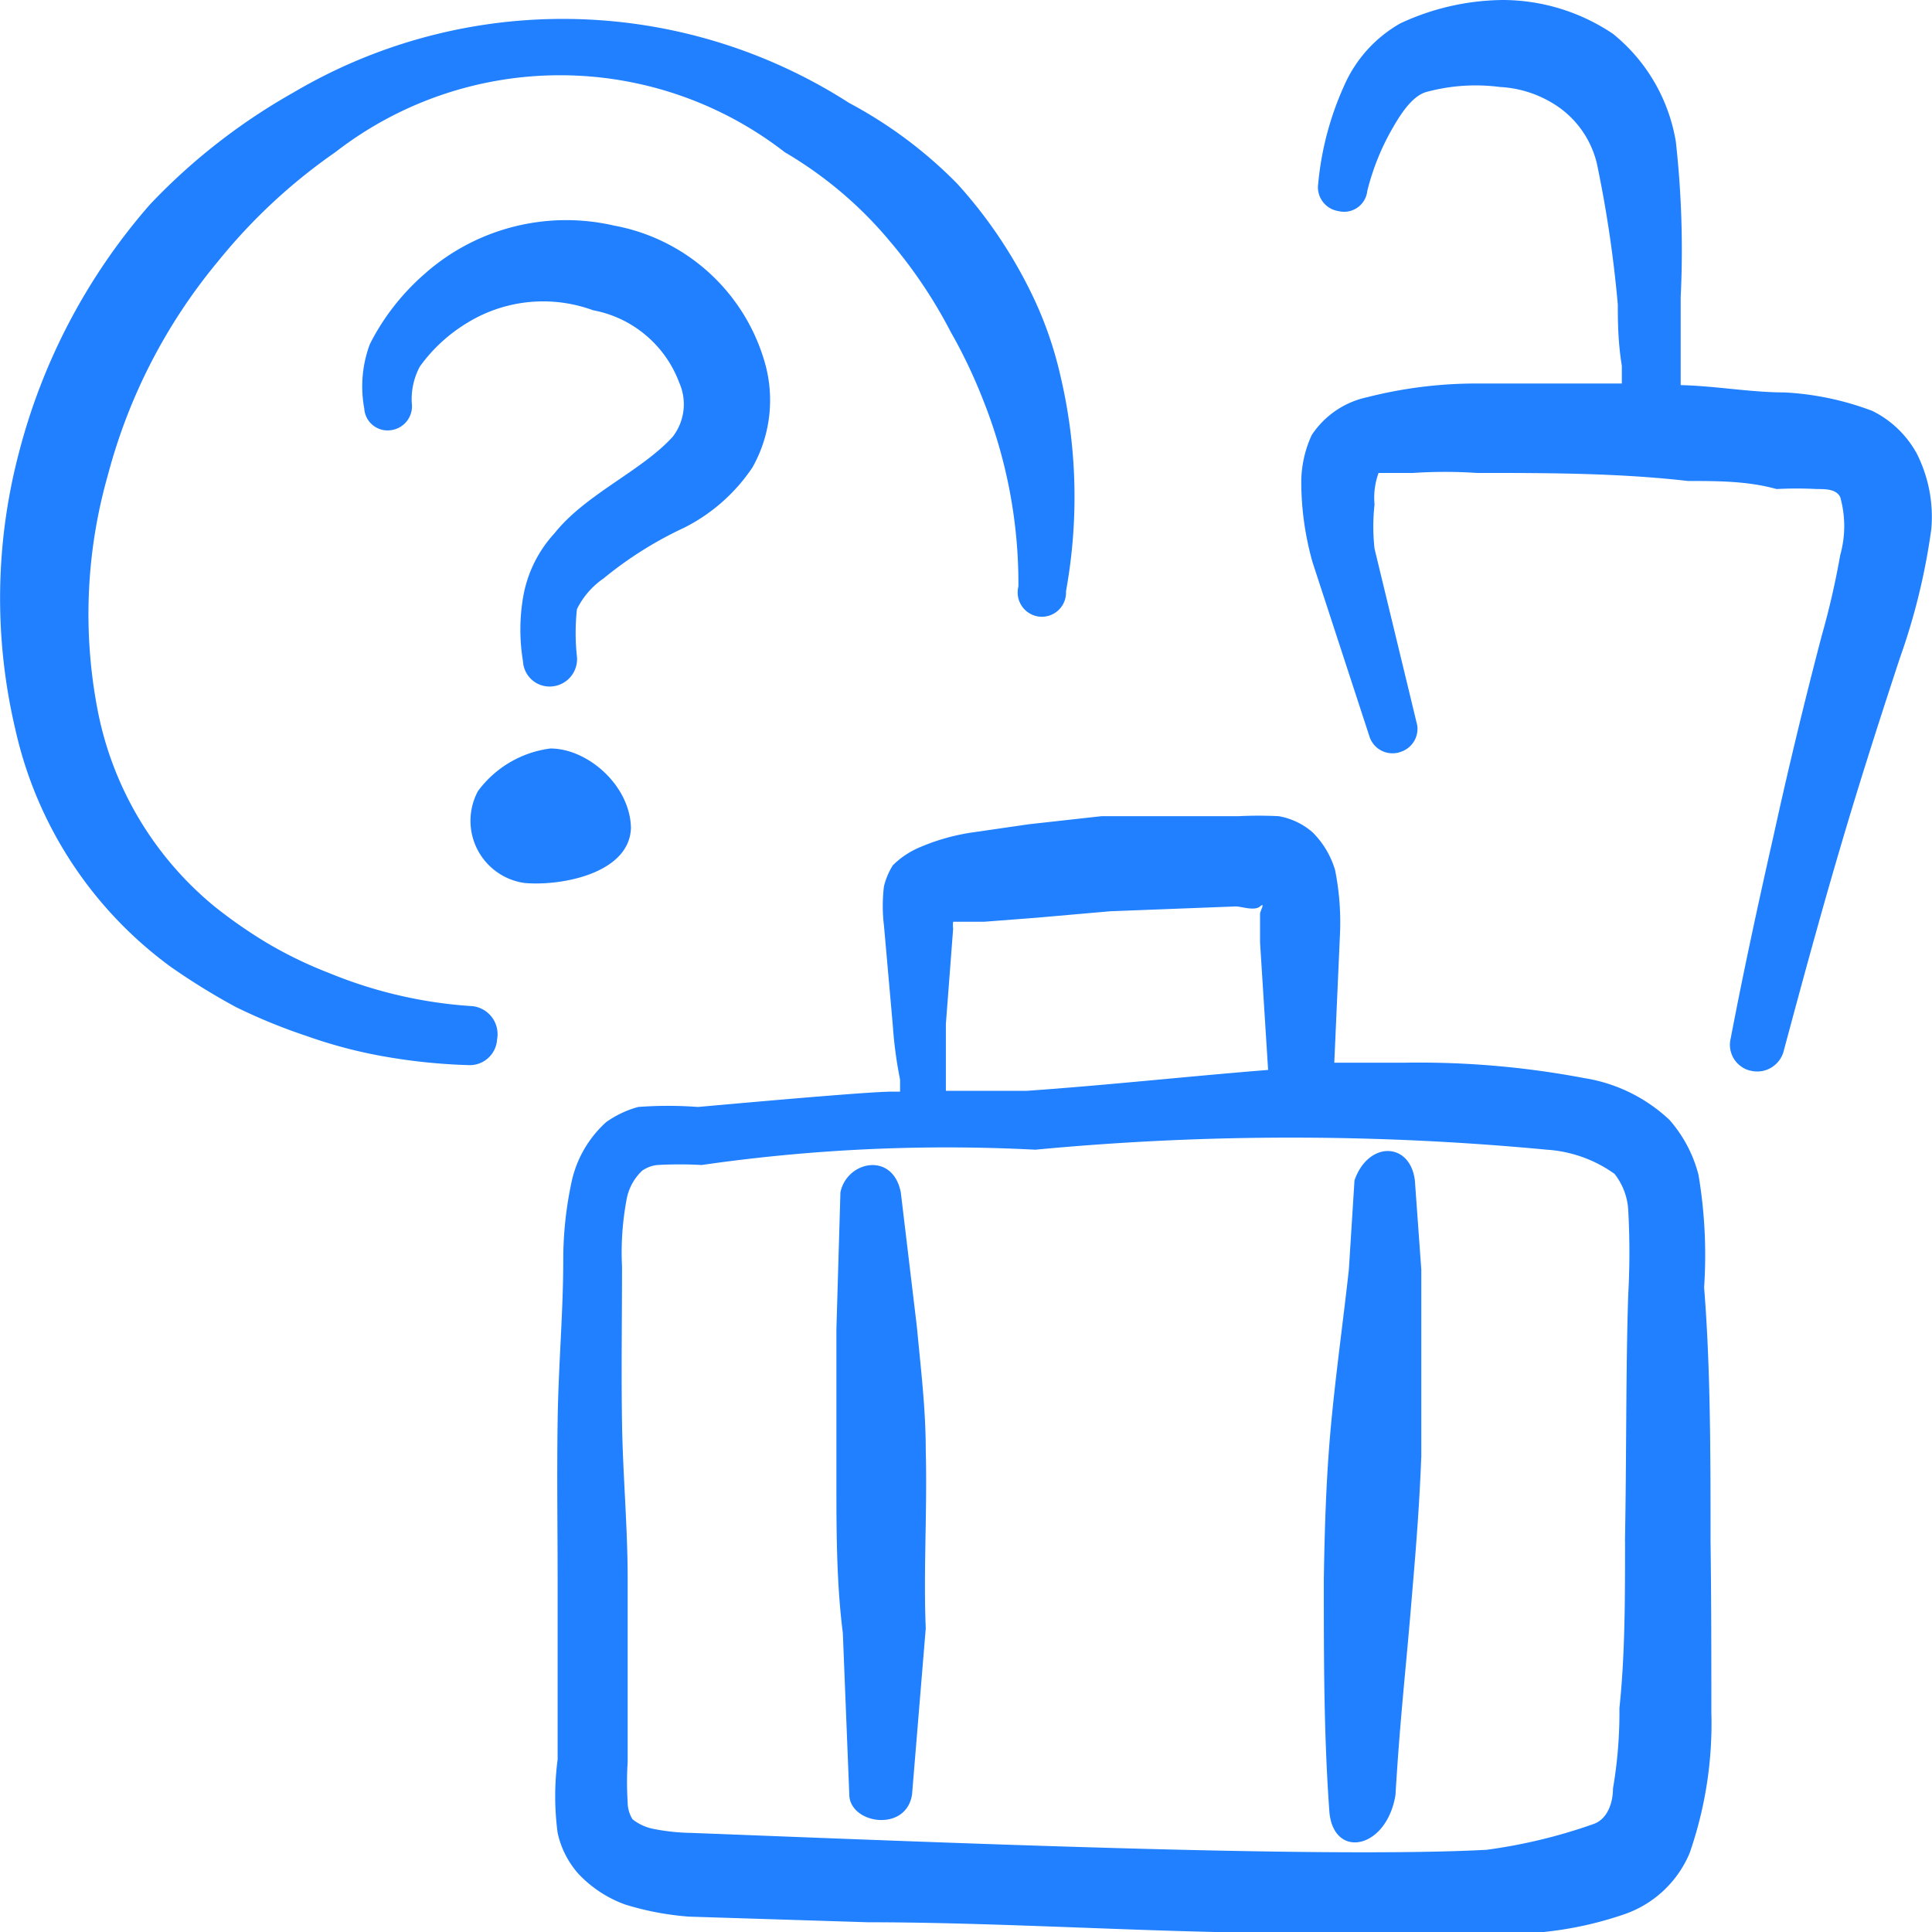 <svg xmlns="http://www.w3.org/2000/svg" width="24" height="24" viewBox="0 0 24 24"><rect width="24" height="24" fill="none"/><g fill="#2080FF" fill-rule="evenodd" clip-rule="evenodd"><path d="M7.497 7.186a4.7 4.7 0 0 1 1.001-.63c.344-.173.637-.432.85-.751a1.7 1.7 0 0 0 .141-1.341a2.4 2.4 0 0 0-1.862-1.662a2.65 2.65 0 0 0-2.352.6c-.28.244-.512.54-.68.872a1.5 1.5 0 0 0-.07.8a.29.29 0 0 0 .33.27a.3.3 0 0 0 .26-.34a.86.86 0 0 1 .1-.45c.16-.223.365-.41.6-.55a1.8 1.8 0 0 1 1.552-.15a1.42 1.42 0 0 1 1.071.9a.66.66 0 0 1-.08.67c-.39.43-1.08.711-1.471 1.202c-.205.223-.34.501-.39.8a2.4 2.4 0 0 0 0 .79a.33.33 0 0 0 .36.311a.34.34 0 0 0 .31-.37a2.7 2.7 0 0 1 0-.59a1 1 0 0 1 .33-.381m.341 3.113c0-.53-.53-1.001-1.001-1.001a1.33 1.33 0 0 0-.9.53a.78.78 0 0 0 .58 1.141c.46.04 1.29-.12 1.32-.67"/><path d="M5.886 12.5a5.6 5.6 0 0 1-1.791-.41q-.39-.15-.751-.36a6 6 0 0 1-.68-.47a4.18 4.18 0 0 1-1.452-2.443a6.3 6.3 0 0 1 .13-2.922a6.9 6.9 0 0 1 1.361-2.642c.42-.522.912-.98 1.462-1.362a4.554 4.554 0 0 1 5.584 0c.494.29.935.662 1.301 1.101c.296.347.551.727.76 1.131q.231.406.401.841c.295.738.445 1.527.44 2.322a.302.302 0 0 0 .26.374a.3.3 0 0 0 .331-.314a6.55 6.55 0 0 0-.07-2.682a4.7 4.7 0 0 0-.35-1.001a5.8 5.8 0 0 0-.931-1.381A5.5 5.5 0 0 0 10.55 1.28a6.58 6.58 0 0 0-6.906-.13c-.66.372-1.26.84-1.781 1.39A7.55 7.55 0 0 0 .24 5.605a7.1 7.1 0 0 0-.05 3.453a5 5 0 0 0 1.932 2.953q.39.273.81.5q.429.21.881.36q.49.174 1.001.26q.497.085 1 .1a.34.34 0 0 0 .361-.32a.35.35 0 0 0-.29-.41m11.771 5.604v-2.332l-.08-1.11c-.06-.481-.58-.491-.75 0l-.07 1.11c-.071.64-.161 1.281-.221 1.922c-.06.64-.08 1.28-.09 1.931c0 1.001 0 1.932.07 2.893c.06.58.71.45.82-.22c.06-1.001.13-1.552.21-2.542c.05-.581.09-1.112.11-1.652m-6.155-.09c0-.51-.06-1-.11-1.531l-.2-1.672c-.1-.51-.67-.39-.75 0l-.05 1.702v1.871c0 .62 0 1.271.08 1.902l.08 2.002c0 .37.71.48.78 0l.17-2.062c-.03-.71.02-1.461 0-2.212"/><path d="M21.249 19.156c0-1.081 0-2.172-.08-3.163a6 6 0 0 0-.07-1.4a1.66 1.66 0 0 0-.36-.681a2 2 0 0 0-1.062-.52a11 11 0 0 0-2.211-.191h-.891l.07-1.581a3.3 3.3 0 0 0-.06-.811a1.1 1.1 0 0 0-.28-.47a.87.87 0 0 0-.42-.2a5 5 0 0 0-.501 0h-1.701l-.901.1l-.69.1a2.6 2.6 0 0 0-.651.18q-.198.08-.35.23a.9.9 0 0 0-.11.26q-.03.246 0 .49l.11 1.242q.023.338.09.67v.15h-.11c-.331 0-2.383.19-2.403.19a5 5 0 0 0-.74 0q-.218.06-.4.19a1.4 1.4 0 0 0-.421.711q-.11.495-.11 1.001c0 .65-.06 1.301-.07 2.002s0 1.32 0 2.001v2.202c-.04.302-.04.609 0 .91c.041.19.131.366.26.511c.161.17.36.301.58.38q.388.12.791.15l2.222.07c1.381 0 2.943.09 4.314.121h4.083q.514-.053 1-.22a1.36 1.36 0 0 0 .812-.76a4.9 4.9 0 0 0 .27-1.752c0-.67 0-1.392-.01-2.112M11.84 11.54a.4.4 0 0 1 0-.09h.39l.65-.05l.912-.08l1.56-.06c.07 0 .231.06.301 0s0 .06 0 .09v.36l.1 1.581c-1 .08-2.002.19-3.002.26H11.75v-.83zm8.347 7.606c0 .71 0 1.421-.07 2.072q.005.504-.08 1c0 .18-.07.38-.24.44a6.6 6.6 0 0 1-1.331.321c-2.062.11-7.006-.1-9.879-.21a2.6 2.6 0 0 1-.47-.05a.6.6 0 0 1-.26-.12a.4.4 0 0 1-.06-.21a4 4 0 0 1 0-.5v-2.283c0-.64-.06-1.29-.07-1.931c-.01-.64 0-1.301 0-1.942q-.021-.429.06-.85a.65.65 0 0 1 .19-.34a.4.4 0 0 1 .19-.071q.275-.015.55 0a21.3 21.3 0 0 1 4.144-.19a33.7 33.7 0 0 1 6.355 0c.303.02.594.124.84.3a.8.8 0 0 1 .17.44q.03.536 0 1.071c-.03.921-.02 1.992-.04 3.053M23.8 5.615a1.27 1.27 0 0 0-.54-.51a3.6 3.6 0 0 0-1.09-.23c-.42 0-.861-.081-1.292-.091v-1.09q.047-.969-.06-1.933a2.18 2.18 0 0 0-.78-1.34A2.46 2.46 0 0 0 18.677 0c-.443.003-.88.102-1.281.29a1.65 1.65 0 0 0-.701.78a3.8 3.8 0 0 0-.32 1.212a.3.3 0 0 0 .25.34a.29.29 0 0 0 .36-.25a3 3 0 0 1 .32-.79c.12-.21.26-.401.42-.441c.298-.08.607-.1.912-.06c.266.014.523.105.74.26a1.2 1.2 0 0 1 .46.69q.182.87.26 1.752c0 .17 0 .46.05.76v.221h-1.82a5.5 5.5 0 0 0-1.342.17a1.1 1.1 0 0 0-.69.47a1.4 1.4 0 0 0-.13.581c0 .338.048.675.14 1l.71 2.173a.3.3 0 0 0 .39.18a.3.3 0 0 0 .2-.33l-.53-2.192a2.5 2.5 0 0 1 0-.55a.9.9 0 0 1 .05-.391h.43q.396-.026.791 0c.861 0 1.752 0 2.623.1c.37 0 .74 0 1.1.1q.25-.013.5 0c.111 0 .241 0 .291.1a1.33 1.33 0 0 1 0 .72a10 10 0 0 1-.23 1.002q-.33 1.26-.6 2.492c-.19.84-.37 1.671-.531 2.512a.33.33 0 0 0 .13.347a.3.3 0 0 0 .12.053a.34.34 0 0 0 .41-.25c.22-.82.44-1.631.681-2.452c.24-.82.49-1.601.76-2.422a8 8 0 0 0 .391-1.602a1.74 1.74 0 0 0-.19-.96"/></g></svg>
